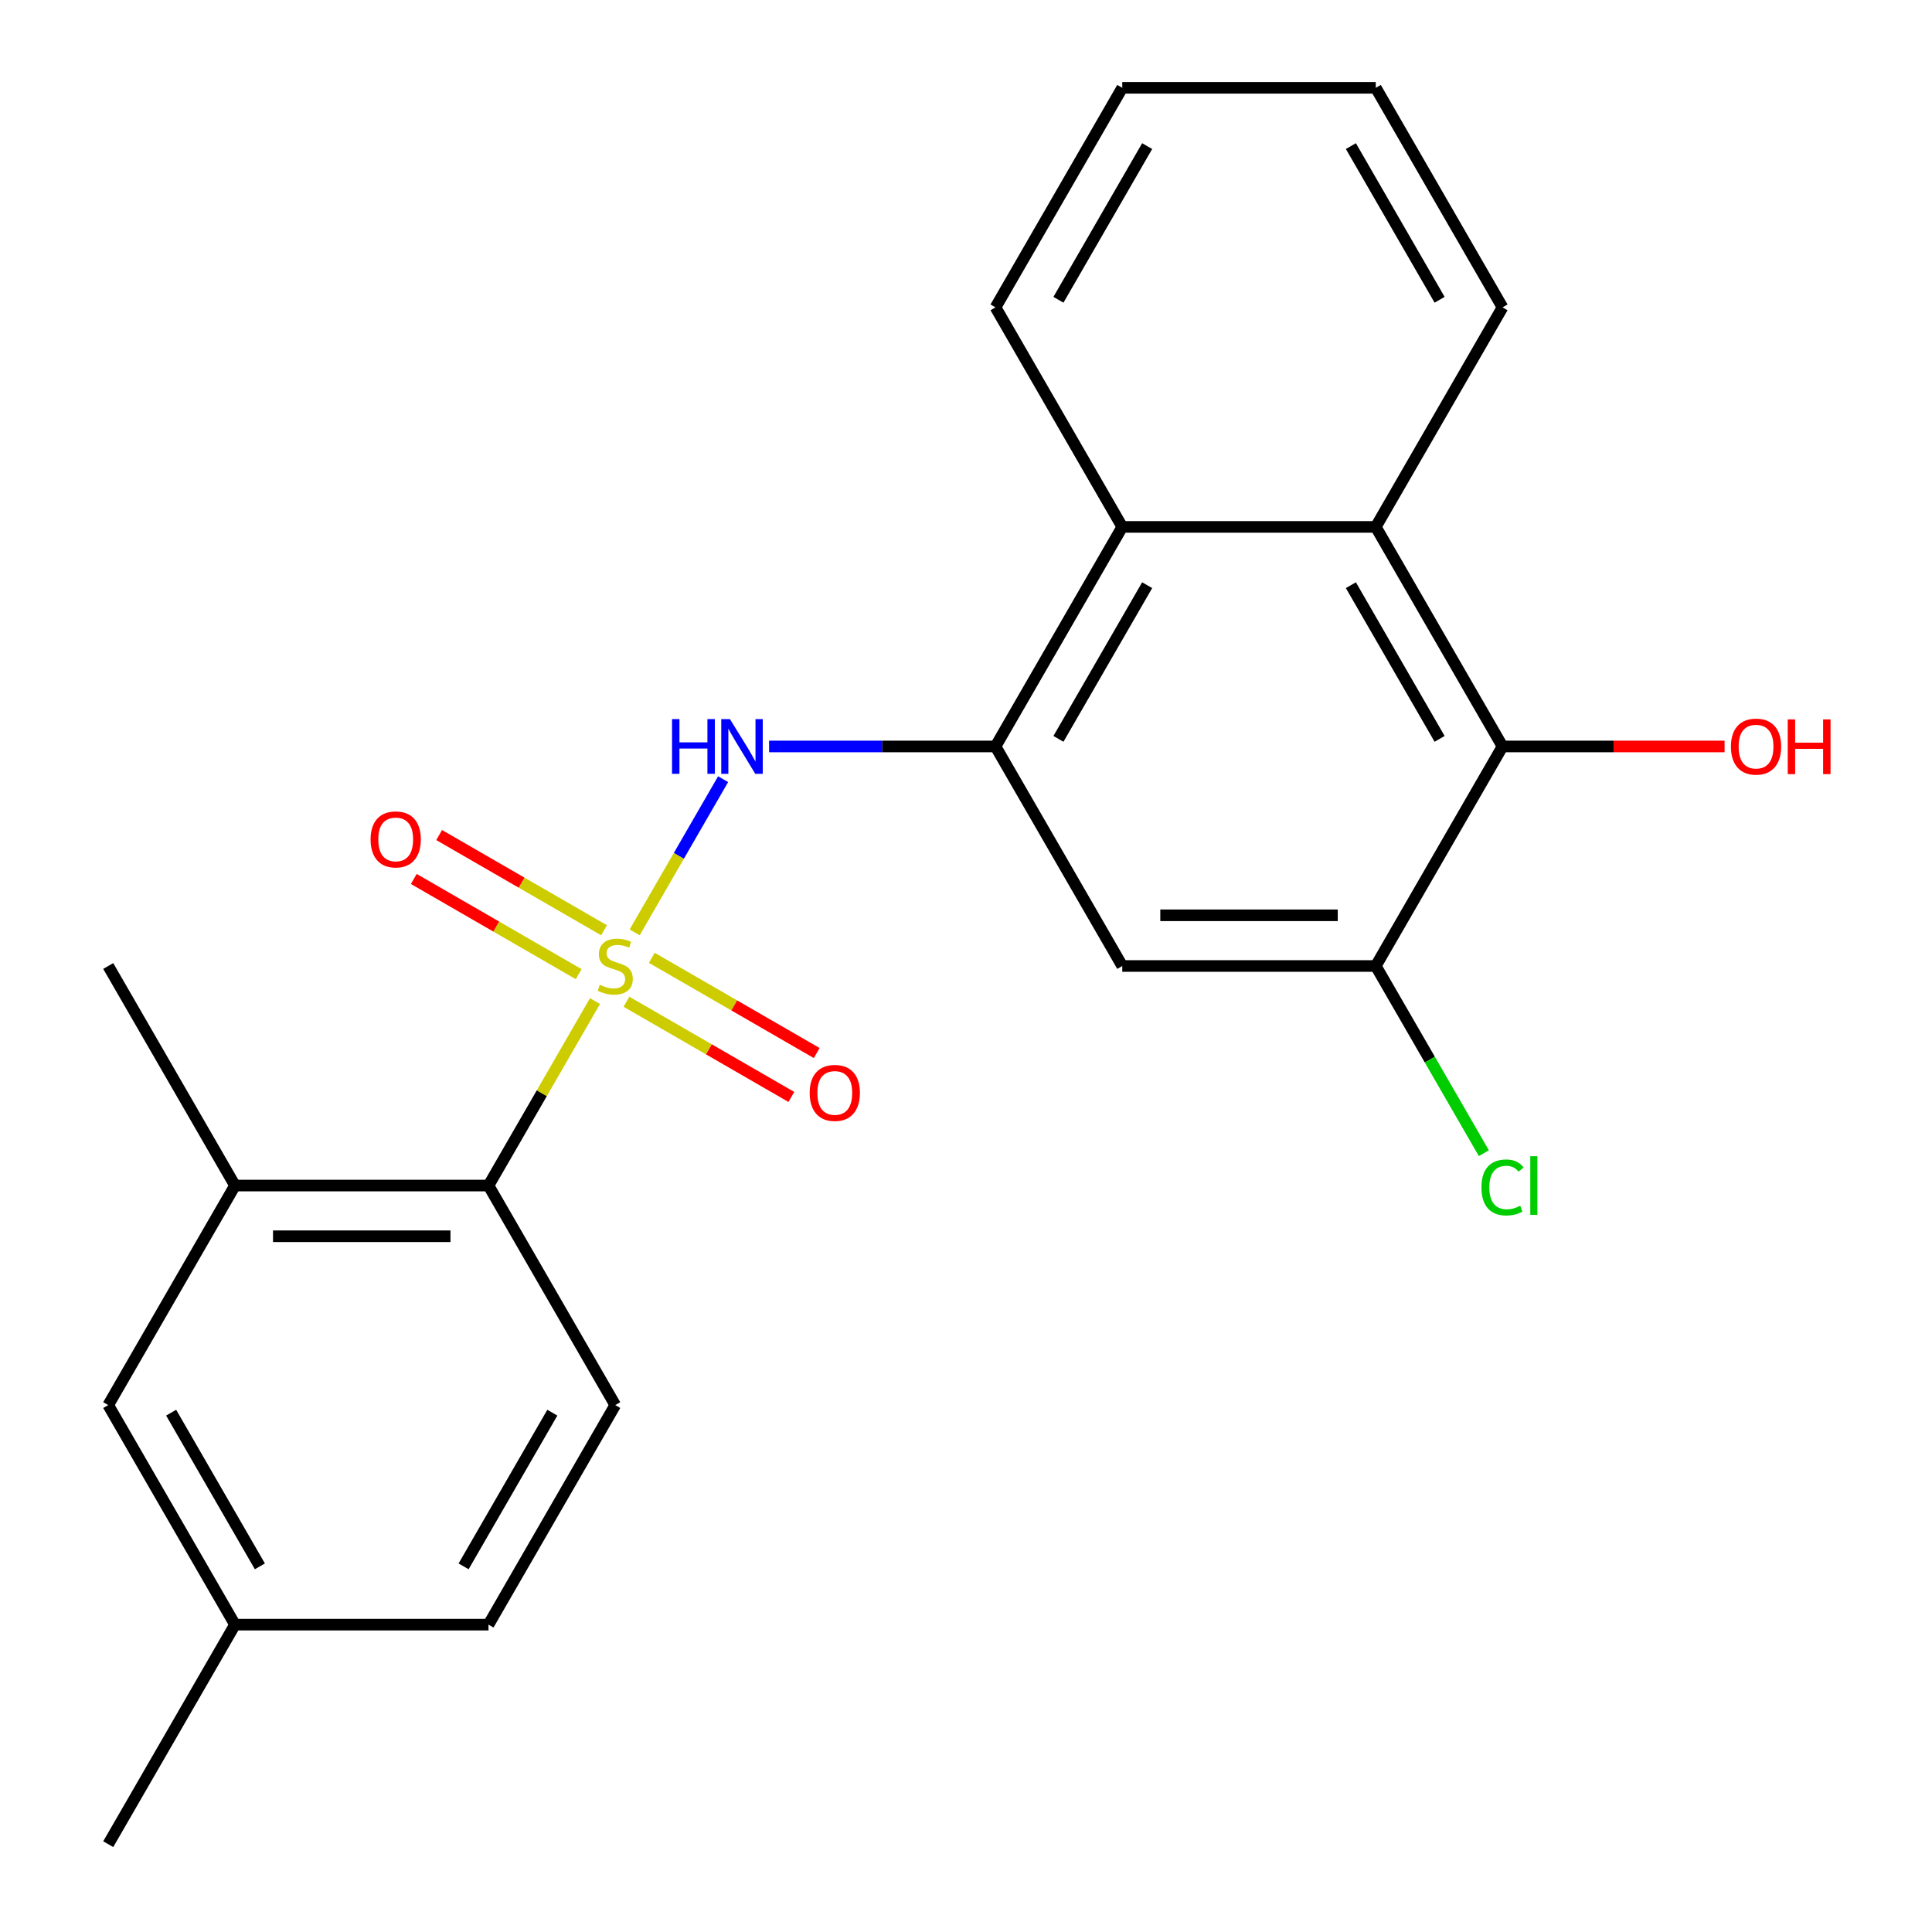 <?xml version='1.0' encoding='iso-8859-1'?>
<svg version='1.1' baseProfile='full'
              xmlns='http://www.w3.org/2000/svg'
                      xmlns:rdkit='http://www.rdkit.org/xml'
                      xmlns:xlink='http://www.w3.org/1999/xlink'
                  xml:space='preserve'
width='1000px' height='1000px' viewBox='0 0 1000 1000'>
<!-- END OF HEADER -->
<rect style='opacity:1.0;fill:#FFFFFF;stroke:none' width='1000' height='1000' x='0' y='0'> </rect>
<path class='bond-0' d='M 328.499,482.6 L 351.39,442.951' style='fill:none;fill-rule:evenodd;stroke:#CCCC00;stroke-width:6px;stroke-linecap:butt;stroke-linejoin:miter;stroke-opacity:1' />
<path class='bond-0' d='M 351.39,442.951 L 374.282,403.302' style='fill:none;fill-rule:evenodd;stroke:#0000FF;stroke-width:6px;stroke-linecap:butt;stroke-linejoin:miter;stroke-opacity:1' />
<path class='bond-2' d='M 307.968,518.16 L 280.406,565.898' style='fill:none;fill-rule:evenodd;stroke:#CCCC00;stroke-width:6px;stroke-linecap:butt;stroke-linejoin:miter;stroke-opacity:1' />
<path class='bond-2' d='M 280.406,565.898 L 252.845,613.636' style='fill:none;fill-rule:evenodd;stroke:#000000;stroke-width:6px;stroke-linecap:butt;stroke-linejoin:miter;stroke-opacity:1' />
<path class='bond-9' d='M 324.252,518.5 L 366.929,543.139' style='fill:none;fill-rule:evenodd;stroke:#CCCC00;stroke-width:6px;stroke-linecap:butt;stroke-linejoin:miter;stroke-opacity:1' />
<path class='bond-9' d='M 366.929,543.139 L 409.605,567.778' style='fill:none;fill-rule:evenodd;stroke:#FF0000;stroke-width:6px;stroke-linecap:butt;stroke-linejoin:miter;stroke-opacity:1' />
<path class='bond-9' d='M 337.374,495.773 L 380.05,520.412' style='fill:none;fill-rule:evenodd;stroke:#CCCC00;stroke-width:6px;stroke-linecap:butt;stroke-linejoin:miter;stroke-opacity:1' />
<path class='bond-9' d='M 380.05,520.412 L 422.726,545.051' style='fill:none;fill-rule:evenodd;stroke:#FF0000;stroke-width:6px;stroke-linecap:butt;stroke-linejoin:miter;stroke-opacity:1' />
<path class='bond-10' d='M 312.653,481.5 L 269.977,456.861' style='fill:none;fill-rule:evenodd;stroke:#CCCC00;stroke-width:6px;stroke-linecap:butt;stroke-linejoin:miter;stroke-opacity:1' />
<path class='bond-10' d='M 269.977,456.861 L 227.301,432.222' style='fill:none;fill-rule:evenodd;stroke:#FF0000;stroke-width:6px;stroke-linecap:butt;stroke-linejoin:miter;stroke-opacity:1' />
<path class='bond-10' d='M 299.532,504.227 L 256.855,479.588' style='fill:none;fill-rule:evenodd;stroke:#CCCC00;stroke-width:6px;stroke-linecap:butt;stroke-linejoin:miter;stroke-opacity:1' />
<path class='bond-10' d='M 256.855,479.588 L 214.179,454.949' style='fill:none;fill-rule:evenodd;stroke:#FF0000;stroke-width:6px;stroke-linecap:butt;stroke-linejoin:miter;stroke-opacity:1' />
<path class='bond-1' d='M 398.081,386.364 L 456.679,386.364' style='fill:none;fill-rule:evenodd;stroke:#0000FF;stroke-width:6px;stroke-linecap:butt;stroke-linejoin:miter;stroke-opacity:1' />
<path class='bond-1' d='M 456.679,386.364 L 515.277,386.364' style='fill:none;fill-rule:evenodd;stroke:#000000;stroke-width:6px;stroke-linecap:butt;stroke-linejoin:miter;stroke-opacity:1' />
<path class='bond-5' d='M 515.277,386.364 L 580.885,500' style='fill:none;fill-rule:evenodd;stroke:#000000;stroke-width:6px;stroke-linecap:butt;stroke-linejoin:miter;stroke-opacity:1' />
<path class='bond-7' d='M 515.277,386.364 L 580.885,272.727' style='fill:none;fill-rule:evenodd;stroke:#000000;stroke-width:6px;stroke-linecap:butt;stroke-linejoin:miter;stroke-opacity:1' />
<path class='bond-7' d='M 547.845,382.44 L 593.771,302.894' style='fill:none;fill-rule:evenodd;stroke:#000000;stroke-width:6px;stroke-linecap:butt;stroke-linejoin:miter;stroke-opacity:1' />
<path class='bond-8' d='M 252.845,613.636 L 121.629,613.636' style='fill:none;fill-rule:evenodd;stroke:#000000;stroke-width:6px;stroke-linecap:butt;stroke-linejoin:miter;stroke-opacity:1' />
<path class='bond-8' d='M 233.162,639.88 L 141.311,639.88' style='fill:none;fill-rule:evenodd;stroke:#000000;stroke-width:6px;stroke-linecap:butt;stroke-linejoin:miter;stroke-opacity:1' />
<path class='bond-11' d='M 252.845,613.636 L 318.453,727.273' style='fill:none;fill-rule:evenodd;stroke:#000000;stroke-width:6px;stroke-linecap:butt;stroke-linejoin:miter;stroke-opacity:1' />
<path class='bond-3' d='M 777.709,386.364 L 712.101,272.727' style='fill:none;fill-rule:evenodd;stroke:#000000;stroke-width:6px;stroke-linecap:butt;stroke-linejoin:miter;stroke-opacity:1' />
<path class='bond-3' d='M 745.14,382.44 L 699.215,302.894' style='fill:none;fill-rule:evenodd;stroke:#000000;stroke-width:6px;stroke-linecap:butt;stroke-linejoin:miter;stroke-opacity:1' />
<path class='bond-14' d='M 777.709,386.364 L 835.176,386.364' style='fill:none;fill-rule:evenodd;stroke:#000000;stroke-width:6px;stroke-linecap:butt;stroke-linejoin:miter;stroke-opacity:1' />
<path class='bond-14' d='M 835.176,386.364 L 892.644,386.364' style='fill:none;fill-rule:evenodd;stroke:#FF0000;stroke-width:6px;stroke-linecap:butt;stroke-linejoin:miter;stroke-opacity:1' />
<path class='bond-24' d='M 777.709,386.364 L 712.101,500' style='fill:none;fill-rule:evenodd;stroke:#000000;stroke-width:6px;stroke-linecap:butt;stroke-linejoin:miter;stroke-opacity:1' />
<path class='bond-4' d='M 712.101,272.727 L 580.885,272.727' style='fill:none;fill-rule:evenodd;stroke:#000000;stroke-width:6px;stroke-linecap:butt;stroke-linejoin:miter;stroke-opacity:1' />
<path class='bond-17' d='M 712.101,272.727 L 777.709,159.091' style='fill:none;fill-rule:evenodd;stroke:#000000;stroke-width:6px;stroke-linecap:butt;stroke-linejoin:miter;stroke-opacity:1' />
<path class='bond-6' d='M 580.885,500 L 712.101,500' style='fill:none;fill-rule:evenodd;stroke:#000000;stroke-width:6px;stroke-linecap:butt;stroke-linejoin:miter;stroke-opacity:1' />
<path class='bond-6' d='M 600.567,473.757 L 692.418,473.757' style='fill:none;fill-rule:evenodd;stroke:#000000;stroke-width:6px;stroke-linecap:butt;stroke-linejoin:miter;stroke-opacity:1' />
<path class='bond-13' d='M 712.101,500 L 740.072,548.448' style='fill:none;fill-rule:evenodd;stroke:#000000;stroke-width:6px;stroke-linecap:butt;stroke-linejoin:miter;stroke-opacity:1' />
<path class='bond-13' d='M 740.072,548.448 L 768.044,596.896' style='fill:none;fill-rule:evenodd;stroke:#00CC00;stroke-width:6px;stroke-linecap:butt;stroke-linejoin:miter;stroke-opacity:1' />
<path class='bond-18' d='M 580.885,272.727 L 515.277,159.091' style='fill:none;fill-rule:evenodd;stroke:#000000;stroke-width:6px;stroke-linecap:butt;stroke-linejoin:miter;stroke-opacity:1' />
<path class='bond-12' d='M 121.629,613.636 L 56.021,727.273' style='fill:none;fill-rule:evenodd;stroke:#000000;stroke-width:6px;stroke-linecap:butt;stroke-linejoin:miter;stroke-opacity:1' />
<path class='bond-19' d='M 121.629,613.636 L 56.021,500' style='fill:none;fill-rule:evenodd;stroke:#000000;stroke-width:6px;stroke-linecap:butt;stroke-linejoin:miter;stroke-opacity:1' />
<path class='bond-15' d='M 318.453,727.273 L 252.845,840.909' style='fill:none;fill-rule:evenodd;stroke:#000000;stroke-width:6px;stroke-linecap:butt;stroke-linejoin:miter;stroke-opacity:1' />
<path class='bond-15' d='M 285.884,731.197 L 239.959,810.742' style='fill:none;fill-rule:evenodd;stroke:#000000;stroke-width:6px;stroke-linecap:butt;stroke-linejoin:miter;stroke-opacity:1' />
<path class='bond-23' d='M 56.021,727.273 L 121.629,840.909' style='fill:none;fill-rule:evenodd;stroke:#000000;stroke-width:6px;stroke-linecap:butt;stroke-linejoin:miter;stroke-opacity:1' />
<path class='bond-23' d='M 88.589,731.197 L 134.515,810.742' style='fill:none;fill-rule:evenodd;stroke:#000000;stroke-width:6px;stroke-linecap:butt;stroke-linejoin:miter;stroke-opacity:1' />
<path class='bond-16' d='M 252.845,840.909 L 121.629,840.909' style='fill:none;fill-rule:evenodd;stroke:#000000;stroke-width:6px;stroke-linecap:butt;stroke-linejoin:miter;stroke-opacity:1' />
<path class='bond-20' d='M 121.629,840.909 L 56.021,954.545' style='fill:none;fill-rule:evenodd;stroke:#000000;stroke-width:6px;stroke-linecap:butt;stroke-linejoin:miter;stroke-opacity:1' />
<path class='bond-25' d='M 777.709,159.091 L 712.101,45.455' style='fill:none;fill-rule:evenodd;stroke:#000000;stroke-width:6px;stroke-linecap:butt;stroke-linejoin:miter;stroke-opacity:1' />
<path class='bond-25' d='M 745.14,155.167 L 699.215,75.622' style='fill:none;fill-rule:evenodd;stroke:#000000;stroke-width:6px;stroke-linecap:butt;stroke-linejoin:miter;stroke-opacity:1' />
<path class='bond-22' d='M 515.277,159.091 L 580.885,45.455' style='fill:none;fill-rule:evenodd;stroke:#000000;stroke-width:6px;stroke-linecap:butt;stroke-linejoin:miter;stroke-opacity:1' />
<path class='bond-22' d='M 547.845,155.167 L 593.771,75.622' style='fill:none;fill-rule:evenodd;stroke:#000000;stroke-width:6px;stroke-linecap:butt;stroke-linejoin:miter;stroke-opacity:1' />
<path class='bond-21' d='M 712.101,45.455 L 580.885,45.455' style='fill:none;fill-rule:evenodd;stroke:#000000;stroke-width:6px;stroke-linecap:butt;stroke-linejoin:miter;stroke-opacity:1' />
<path  class='atom-0' d='M 310.453 509.72
Q 310.773 509.84, 312.093 510.4
Q 313.413 510.96, 314.853 511.32
Q 316.333 511.64, 317.773 511.64
Q 320.453 511.64, 322.013 510.36
Q 323.573 509.04, 323.573 506.76
Q 323.573 505.2, 322.773 504.24
Q 322.013 503.28, 320.813 502.76
Q 319.613 502.24, 317.613 501.64
Q 315.093 500.88, 313.573 500.16
Q 312.093 499.44, 311.013 497.92
Q 309.973 496.4, 309.973 493.84
Q 309.973 490.28, 312.373 488.08
Q 314.813 485.88, 319.613 485.88
Q 322.893 485.88, 326.613 487.44
L 325.693 490.52
Q 322.293 489.12, 319.733 489.12
Q 316.973 489.12, 315.453 490.28
Q 313.933 491.4, 313.973 493.36
Q 313.973 494.88, 314.733 495.8
Q 315.533 496.72, 316.653 497.24
Q 317.813 497.76, 319.733 498.36
Q 322.293 499.16, 323.813 499.96
Q 325.333 500.76, 326.413 502.4
Q 327.533 504, 327.533 506.76
Q 327.533 510.68, 324.893 512.8
Q 322.293 514.88, 317.933 514.88
Q 315.413 514.88, 313.493 514.32
Q 311.613 513.8, 309.373 512.88
L 310.453 509.72
' fill='#CCCC00'/>
<path  class='atom-1' d='M 347.841 372.204
L 351.681 372.204
L 351.681 384.244
L 366.161 384.244
L 366.161 372.204
L 370.001 372.204
L 370.001 400.524
L 366.161 400.524
L 366.161 387.444
L 351.681 387.444
L 351.681 400.524
L 347.841 400.524
L 347.841 372.204
' fill='#0000FF'/>
<path  class='atom-1' d='M 377.801 372.204
L 387.081 387.204
Q 388.001 388.684, 389.481 391.364
Q 390.961 394.044, 391.041 394.204
L 391.041 372.204
L 394.801 372.204
L 394.801 400.524
L 390.921 400.524
L 380.961 384.124
Q 379.801 382.204, 378.561 380.004
Q 377.361 377.804, 377.001 377.124
L 377.001 400.524
L 373.321 400.524
L 373.321 372.204
L 377.801 372.204
' fill='#0000FF'/>
<path  class='atom-10' d='M 419.089 565.688
Q 419.089 558.888, 422.449 555.088
Q 425.809 551.288, 432.089 551.288
Q 438.369 551.288, 441.729 555.088
Q 445.089 558.888, 445.089 565.688
Q 445.089 572.568, 441.689 576.488
Q 438.289 580.368, 432.089 580.368
Q 425.849 580.368, 422.449 576.488
Q 419.089 572.608, 419.089 565.688
M 432.089 577.168
Q 436.409 577.168, 438.729 574.288
Q 441.089 571.368, 441.089 565.688
Q 441.089 560.128, 438.729 557.328
Q 436.409 554.488, 432.089 554.488
Q 427.769 554.488, 425.409 557.288
Q 423.089 560.088, 423.089 565.688
Q 423.089 571.408, 425.409 574.288
Q 427.769 577.168, 432.089 577.168
' fill='#FF0000'/>
<path  class='atom-11' d='M 191.816 434.472
Q 191.816 427.672, 195.176 423.872
Q 198.536 420.072, 204.816 420.072
Q 211.096 420.072, 214.456 423.872
Q 217.816 427.672, 217.816 434.472
Q 217.816 441.352, 214.416 445.272
Q 211.016 449.152, 204.816 449.152
Q 198.576 449.152, 195.176 445.272
Q 191.816 441.392, 191.816 434.472
M 204.816 445.952
Q 209.136 445.952, 211.456 443.072
Q 213.816 440.152, 213.816 434.472
Q 213.816 428.912, 211.456 426.112
Q 209.136 423.272, 204.816 423.272
Q 200.496 423.272, 198.136 426.072
Q 195.816 428.872, 195.816 434.472
Q 195.816 440.192, 198.136 443.072
Q 200.496 445.952, 204.816 445.952
' fill='#FF0000'/>
<path  class='atom-14' d='M 766.789 614.616
Q 766.789 607.576, 770.069 603.896
Q 773.389 600.176, 779.669 600.176
Q 785.509 600.176, 788.629 604.296
L 785.989 606.456
Q 783.709 603.456, 779.669 603.456
Q 775.389 603.456, 773.109 606.336
Q 770.869 609.176, 770.869 614.616
Q 770.869 620.216, 773.189 623.096
Q 775.549 625.976, 780.109 625.976
Q 783.229 625.976, 786.869 624.096
L 787.989 627.096
Q 786.509 628.056, 784.269 628.616
Q 782.029 629.176, 779.549 629.176
Q 773.389 629.176, 770.069 625.416
Q 766.789 621.656, 766.789 614.616
' fill='#00CC00'/>
<path  class='atom-14' d='M 792.069 598.456
L 795.749 598.456
L 795.749 628.816
L 792.069 628.816
L 792.069 598.456
' fill='#00CC00'/>
<path  class='atom-15' d='M 895.925 386.444
Q 895.925 379.644, 899.285 375.844
Q 902.645 372.044, 908.925 372.044
Q 915.205 372.044, 918.565 375.844
Q 921.925 379.644, 921.925 386.444
Q 921.925 393.324, 918.525 397.244
Q 915.125 401.124, 908.925 401.124
Q 902.685 401.124, 899.285 397.244
Q 895.925 393.364, 895.925 386.444
M 908.925 397.924
Q 913.245 397.924, 915.565 395.044
Q 917.925 392.124, 917.925 386.444
Q 917.925 380.884, 915.565 378.084
Q 913.245 375.244, 908.925 375.244
Q 904.605 375.244, 902.245 378.044
Q 899.925 380.844, 899.925 386.444
Q 899.925 392.164, 902.245 395.044
Q 904.605 397.924, 908.925 397.924
' fill='#FF0000'/>
<path  class='atom-15' d='M 925.325 372.364
L 929.165 372.364
L 929.165 384.404
L 943.645 384.404
L 943.645 372.364
L 947.485 372.364
L 947.485 400.684
L 943.645 400.684
L 943.645 387.604
L 929.165 387.604
L 929.165 400.684
L 925.325 400.684
L 925.325 372.364
' fill='#FF0000'/>
</svg>
